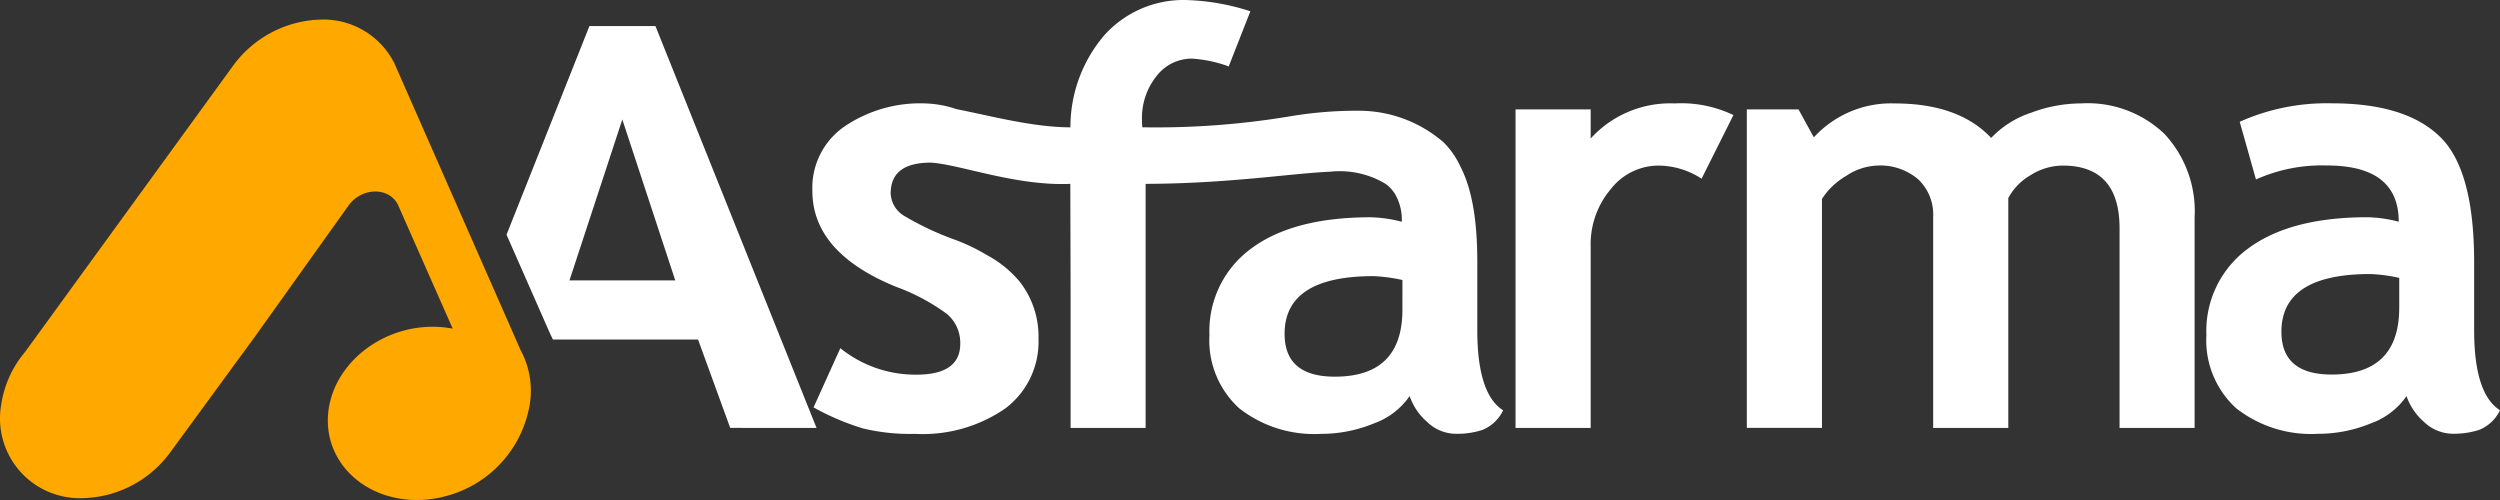 <?xml version="1.0" encoding="UTF-8"?>
<svg xmlns="http://www.w3.org/2000/svg" width="200.012" height="40.004" viewBox="0 0 200.012 40.004">
  <rect x="0" y="0" width="200.012" height="40.004" fill="#333333" stroke="none"/>
  <defs>
    <style>.a{fill:#ffa800;}.b{fill:#fff;}</style>
  </defs>
  <g transform="translate(0.02 0.004)">
    <path class="a" d="M36.2,26.232l-4.349-9.839c-.666-1.506-2.907-1.516-3.992-.006L20.454,26.761l-6.144,8.4-.8,1.085A8.909,8.909,0,0,1,6.577,39.79a6.378,6.378,0,0,1-6.5-7.482,8.468,8.468,0,0,1,1.908-4.214L18.563,5.283a8.981,8.981,0,0,1,7.1-3.781A6.352,6.352,0,0,1,31.532,5l10.11,22.973a6.82,6.82,0,0,1,.726,4.281,9.141,9.141,0,0,1-6.725,7.376,8.906,8.906,0,0,1-2.309.308c-4.271,0-7.45-3.1-7.1-6.931s4.091-6.929,8.36-6.929a8.437,8.437,0,0,1,1.61.153" transform="translate(0 0.06)"></path>
    <path class="b" d="M167.586,34.231V18.265q0-5.019-4.546-5.022a4.828,4.828,0,0,0-2.6.785,4.617,4.617,0,0,0-1.755,1.811V34.231h-6.011V17.338a3.865,3.865,0,0,0-1.178-2.976,4.649,4.649,0,0,0-3.318-1.119,4.8,4.8,0,0,0-2.477.834,5.724,5.724,0,0,0-1.923,1.833V34.23h-6.011V8.747H141.9l1.227,2.237a8.386,8.386,0,0,1,6.47-2.713q5.121,0,7.718,2.76a7.677,7.677,0,0,1,3.151-2,11.422,11.422,0,0,1,4.04-.762,8.894,8.894,0,0,1,6.684,2.453,9.088,9.088,0,0,1,2.4,6.686V34.231ZM134.145,14.292a6.385,6.385,0,0,0-3.535-1.048,4.849,4.849,0,0,0-3.727,1.882,6.81,6.81,0,0,0-1.61,4.592V34.231h-6.011V8.747h6.011v2.331a8.591,8.591,0,0,1,6.708-2.807,9.677,9.677,0,0,1,4.713.931ZM47.8,9.555,43.572,22.429h8.464ZM56.432,34.23l-2.573-7.067H42.249c-.063-.137-.131-.275-.2-.41l-3.513-7.98L45.167,2.084h5.284L63.338,34.231Zm54.355-2.546a5.858,5.858,0,0,1-2.861,2.189,11.033,11.033,0,0,1-4.232.833,9.713,9.713,0,0,1-6.541-2.046,7.35,7.35,0,0,1-2.381-5.854,8.169,8.169,0,0,1,3.342-6.926q3.367-2.5,9.547-2.5a10.579,10.579,0,0,1,2.5.359,4.118,4.118,0,0,0-.526-2.2,2.9,2.9,0,0,0-.786-.842,7.112,7.112,0,0,0-4.434-.962c-2.939.116-8.149.955-14.75.97V34.231h-6V23.639l-.023-8.932c-4.368.183-8.816-1.555-11.152-1.7-2.171,0-3.221.824-3.221,2.474a2.214,2.214,0,0,0,1.036,1.76,23.668,23.668,0,0,0,4.145,1.949,15.54,15.54,0,0,1,2.545,1.228,8.793,8.793,0,0,1,2.61,2.131,7.092,7.092,0,0,1,1.49,4.543,6.662,6.662,0,0,1-2.669,5.592,11.619,11.619,0,0,1-7.213,2.023,16.073,16.073,0,0,1-4.135-.429A19.78,19.78,0,0,1,63.1,32.589l2.141-4.735a9.59,9.59,0,0,0,6.083,2.117q3.511,0,3.512-2.475a3.025,3.025,0,0,0-1.059-2.378,16.291,16.291,0,0,0-4.112-2.19q-6.661-2.735-6.66-7.661a5.965,5.965,0,0,1,2.548-5.138,10.8,10.8,0,0,1,6.516-1.858,8.559,8.559,0,0,1,2.47.457c2.661.522,6.1,1.454,9.111,1.454a11.311,11.311,0,0,1,2.719-7.375A8.509,8.509,0,0,1,92.961,0a18.174,18.174,0,0,1,5.085.9L96.313,5.311a10.308,10.308,0,0,0-2.953-.625A3.563,3.563,0,0,0,90.525,6.1a5.34,5.34,0,0,0-1.149,3.48q0,.3.024.6a65.14,65.14,0,0,0,11.837-.88,32.012,32.012,0,0,1,5.722-.442,10.345,10.345,0,0,1,6.539,2.521,6.543,6.543,0,0,1,1.325,1.884c.919,1.76,1.379,4.213,1.379,7.713v5.447q0,5.094,2.067,6.4a3.15,3.15,0,0,1-1.659,1.569,6.516,6.516,0,0,1-2.092.311,3.354,3.354,0,0,1-2.331-.951,4.845,4.845,0,0,1-1.4-2.072m-.576-9.282a13.055,13.055,0,0,0-2.309-.31q-7.118,0-7.117,4.617,0,3.425,4.016,3.426,5.409,0,5.41-5.353Zm80.337,9.282a5.866,5.866,0,0,1-2.861,2.189,11.032,11.032,0,0,1-4.232.833,9.711,9.711,0,0,1-6.541-2.046,7.347,7.347,0,0,1-2.381-5.854,8.167,8.167,0,0,1,3.343-6.926q3.366-2.5,9.545-2.5a10.584,10.584,0,0,1,2.5.359q0-4.5-5.748-4.5a12.874,12.874,0,0,0-5.674,1.119l-1.3-4.616a17.064,17.064,0,0,1,7.382-1.476q5.889,0,8.631,2.666,2.743,2.643,2.742,10.042v5.447q0,5.094,2.069,6.4a3.157,3.157,0,0,1-1.66,1.569,6.522,6.522,0,0,1-2.093.311,3.354,3.354,0,0,1-2.331-.951,4.837,4.837,0,0,1-1.4-2.072m-.577-9.445a12.742,12.742,0,0,0-2.308-.309q-7.119,0-7.118,4.616,0,3.426,4.016,3.425,5.409,0,5.41-5.352Z" transform="translate(1.969)"></path>
  </g>
</svg>
